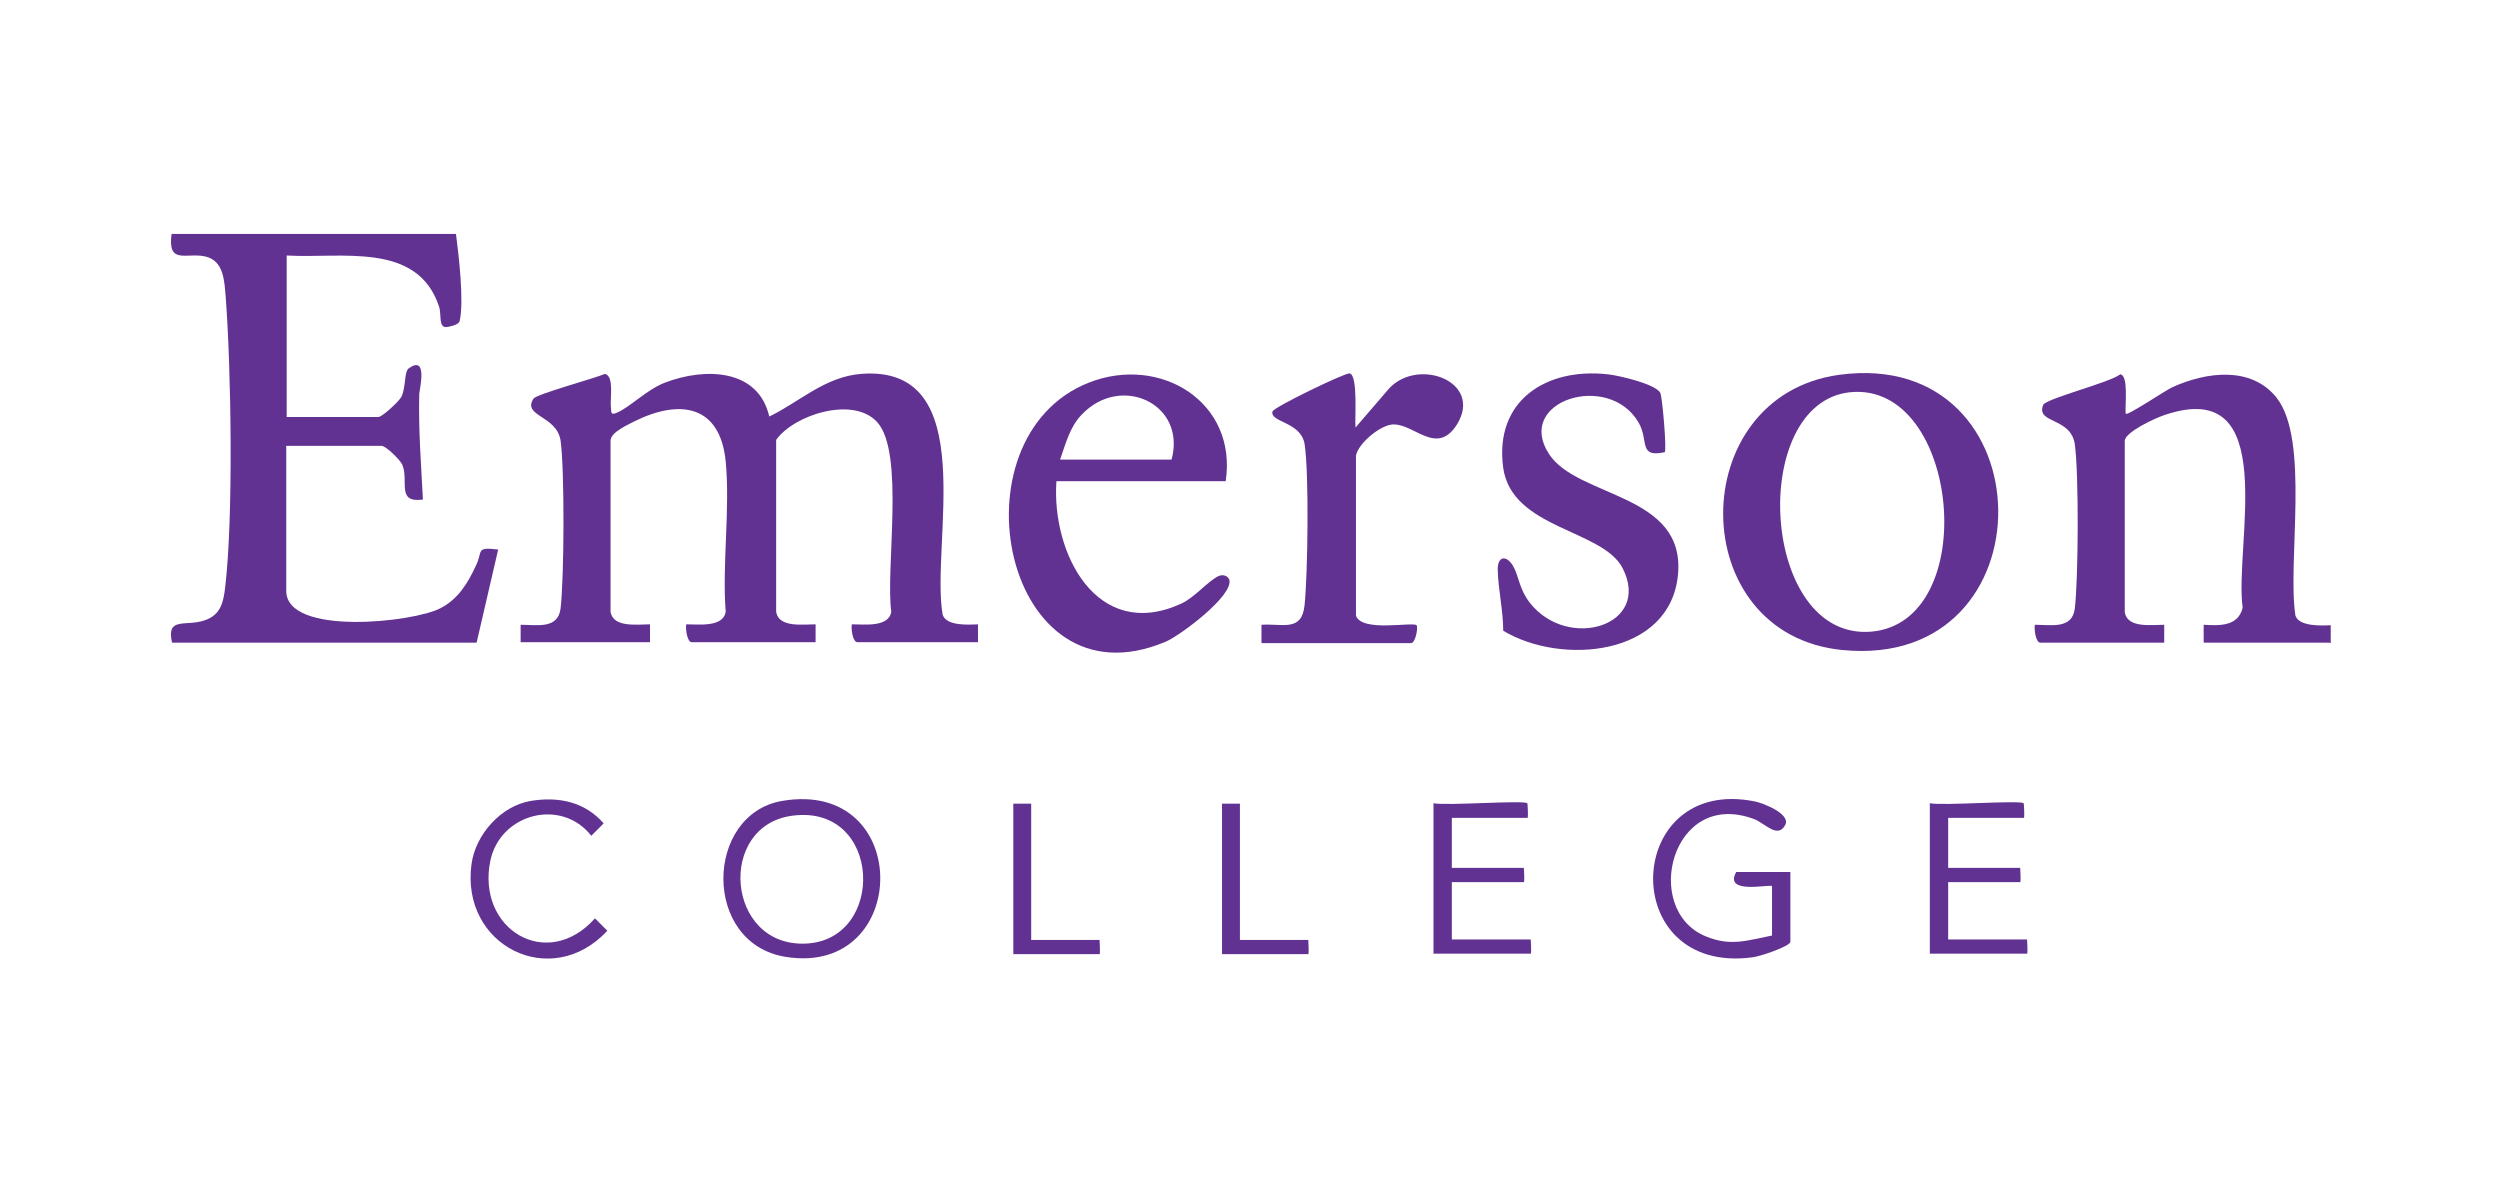 <?xml version="1.0" encoding="UTF-8"?><svg id="Layer_1" xmlns="http://www.w3.org/2000/svg" viewBox="0 0 54.5 26"><defs><style>.cls-1{fill:#623293;}</style></defs><g id="foUj7u.tif"><path class="cls-1" d="M9.94,5.1c.06.45.18,1.48.08,1.9-.02.08-.21.12-.28.13-.19.02-.11-.28-.17-.45-.47-1.42-2.13-1.04-3.32-1.11v3.52h2c.08,0,.45-.34.5-.44.1-.2.06-.55.16-.62.42-.3.24.44.23.55-.02.78.04,1.54.08,2.31-.59.08-.3-.4-.45-.76-.05-.11-.36-.41-.45-.41h-2.08v3.16c0,.99,2.77.69,3.36.38.39-.2.6-.55.78-.94.15-.31-.02-.4.48-.34l-.47,2.03H3.75c-.13-.58.3-.34.72-.49.34-.12.4-.38.44-.73.18-1.53.13-4.74.01-6.32-.03-.35-.04-.79-.45-.88s-.82.19-.73-.49h6.19Z"/><path class="cls-1" d="M50.78,14.01h-2.74s0-.39,0-.39c.34.02.75.04.85-.37-.19-1.36.86-5.08-1.71-4.2-.21.07-.83.36-.86.55v3.75c.06.35.59.27.86.27v.39h-2.7c-.1,0-.14-.29-.12-.39.36,0,.81.1.87-.35.08-.66.09-2.96,0-3.59-.09-.59-.85-.44-.69-.85.05-.14,1.46-.49,1.68-.67.19.02.1.69.12.86.04.05.88-.52,1.02-.58.73-.33,1.71-.47,2.27.23.73.93.23,3.57.41,4.75.08.24.56.22.77.21v.39Z"/><path class="cls-1" d="M11.35,14.01v-.39c.36,0,.81.1.87-.35.08-.66.09-3.04,0-3.67-.09-.55-.84-.52-.59-.91.07-.1,1.33-.44,1.56-.54.21.06.1.56.13.74.01.08-.02.17.12.11.28-.11.66-.51,1.06-.66.86-.33,2.03-.31,2.27.74.65-.31,1.21-.87,2.01-.93,2.63-.2,1.5,3.71,1.77,5.25.08.25.56.22.77.21v.39h-2.63c-.1,0-.14-.29-.12-.39.27,0,.8.07.86-.27-.13-.93.3-3.48-.31-4.14-.52-.57-1.81-.16-2.2.39v3.75c.06.35.59.27.86.27v.39h-2.7c-.1,0-.14-.29-.12-.39.27,0,.8.07.86-.27-.08-1.05.1-2.24,0-3.28-.12-1.22-.98-1.37-1.98-.88-.17.09-.5.23-.53.41v3.75c.06.35.59.27.86.27v.39h-2.82Z"/><path class="cls-1" d="M40.1,8.17c4.55-.61,4.66,6.46.06,6-3.45-.34-3.45-5.54-.06-6ZM40.34,8.55c-2.24.22-1.97,5.42.45,5.22s1.94-5.45-.45-5.22Z"/><path class="cls-1" d="M26.71,10.49h-3.68c-.11,1.57.88,3.51,2.72,2.67.3-.14.57-.48.81-.6.11-.05.21,0,.24.08.09.35-1.08,1.22-1.39,1.35-3.53,1.49-4.72-4.45-1.67-5.65,1.56-.61,3.24.43,2.98,2.15ZM25.54,10.02c.33-1.22-1.11-1.88-1.96-.98-.26.27-.35.64-.47.98h2.43Z"/><path class="cls-1" d="M36.28,9.86c-.57.12-.33-.26-.56-.65-.65-1.12-2.71-.47-1.95.69.63.96,2.98.85,2.81,2.63s-2.55,1.98-3.81,1.22c0-.45-.11-.89-.12-1.34,0-.29.19-.31.33-.08.14.24.13.5.37.81.83,1.06,2.67.5,2.02-.76-.44-.84-2.41-.85-2.6-2.18-.2-1.47.94-2.19,2.28-2.04.22.02,1.09.22,1.15.42.04.12.14,1.23.09,1.28Z"/><path class="cls-1" d="M27.5,14.01v-.39c.47-.03.88.16.94-.43.07-.7.1-2.85,0-3.51-.08-.49-.76-.47-.7-.71.02-.09,1.57-.84,1.68-.83.19.03.11.99.13,1.18l.74-.86c.64-.67,2.03-.14,1.48.78-.46.75-.98-.07-1.46.02-.26.05-.69.4-.75.67v3.49c.12.37,1.24.13,1.32.21.04.04-.02.39-.12.39h-3.25Z"/><path class="cls-1" d="M17.05,17.46c2.87-.49,2.81,3.84.08,3.4-1.83-.29-1.77-3.11-.08-3.4ZM17.29,17.78c-1.67.2-1.47,2.87.28,2.79s1.66-3.03-.28-2.79Z"/><path class="cls-1" d="M38.63,20.41v-1.09c0-.06-1.07.2-.78-.31h1.18v1.52c0,.1-.69.33-.83.34-2.97.39-2.81-3.97.05-3.4.17.03.79.27.67.51-.16.31-.43-.02-.67-.12-1.81-.69-2.47,1.97-1.07,2.55.55.23.91.09,1.47-.02Z"/><path class="cls-1" d="M33.3,17.52s.02.31,0,.31h-1.65v1.09h1.57s.02.31,0,.31h-1.57v1.25h1.72s.02.31,0,.31h-2.12v-3.28c.26.06,1.97-.07,2.04,0Z"/><path class="cls-1" d="M44.12,17.52s.02.31,0,.31h-1.65v1.09h1.57s.02.31,0,.31h-1.57v1.25h1.72s.02.31,0,.31h-2.12v-3.28c.26.06,1.97-.07,2.04,0Z"/><path class="cls-1" d="M11.57,17.46c.61-.1,1.18.02,1.59.49l-.27.27c-.65-.83-1.98-.49-2.2.54-.31,1.5,1.24,2.43,2.28,1.26l.27.27c-1.22,1.32-3.21.33-2.96-1.46.09-.64.64-1.26,1.29-1.37Z"/><path class="cls-1" d="M22.48,17.52v2.97h1.49s.02.31,0,.31h-1.88v-3.28h.39Z"/><path class="cls-1" d="M27.03,17.52v2.97h1.49s.02.31,0,.31h-1.88v-3.28h.39Z"/></g></svg>